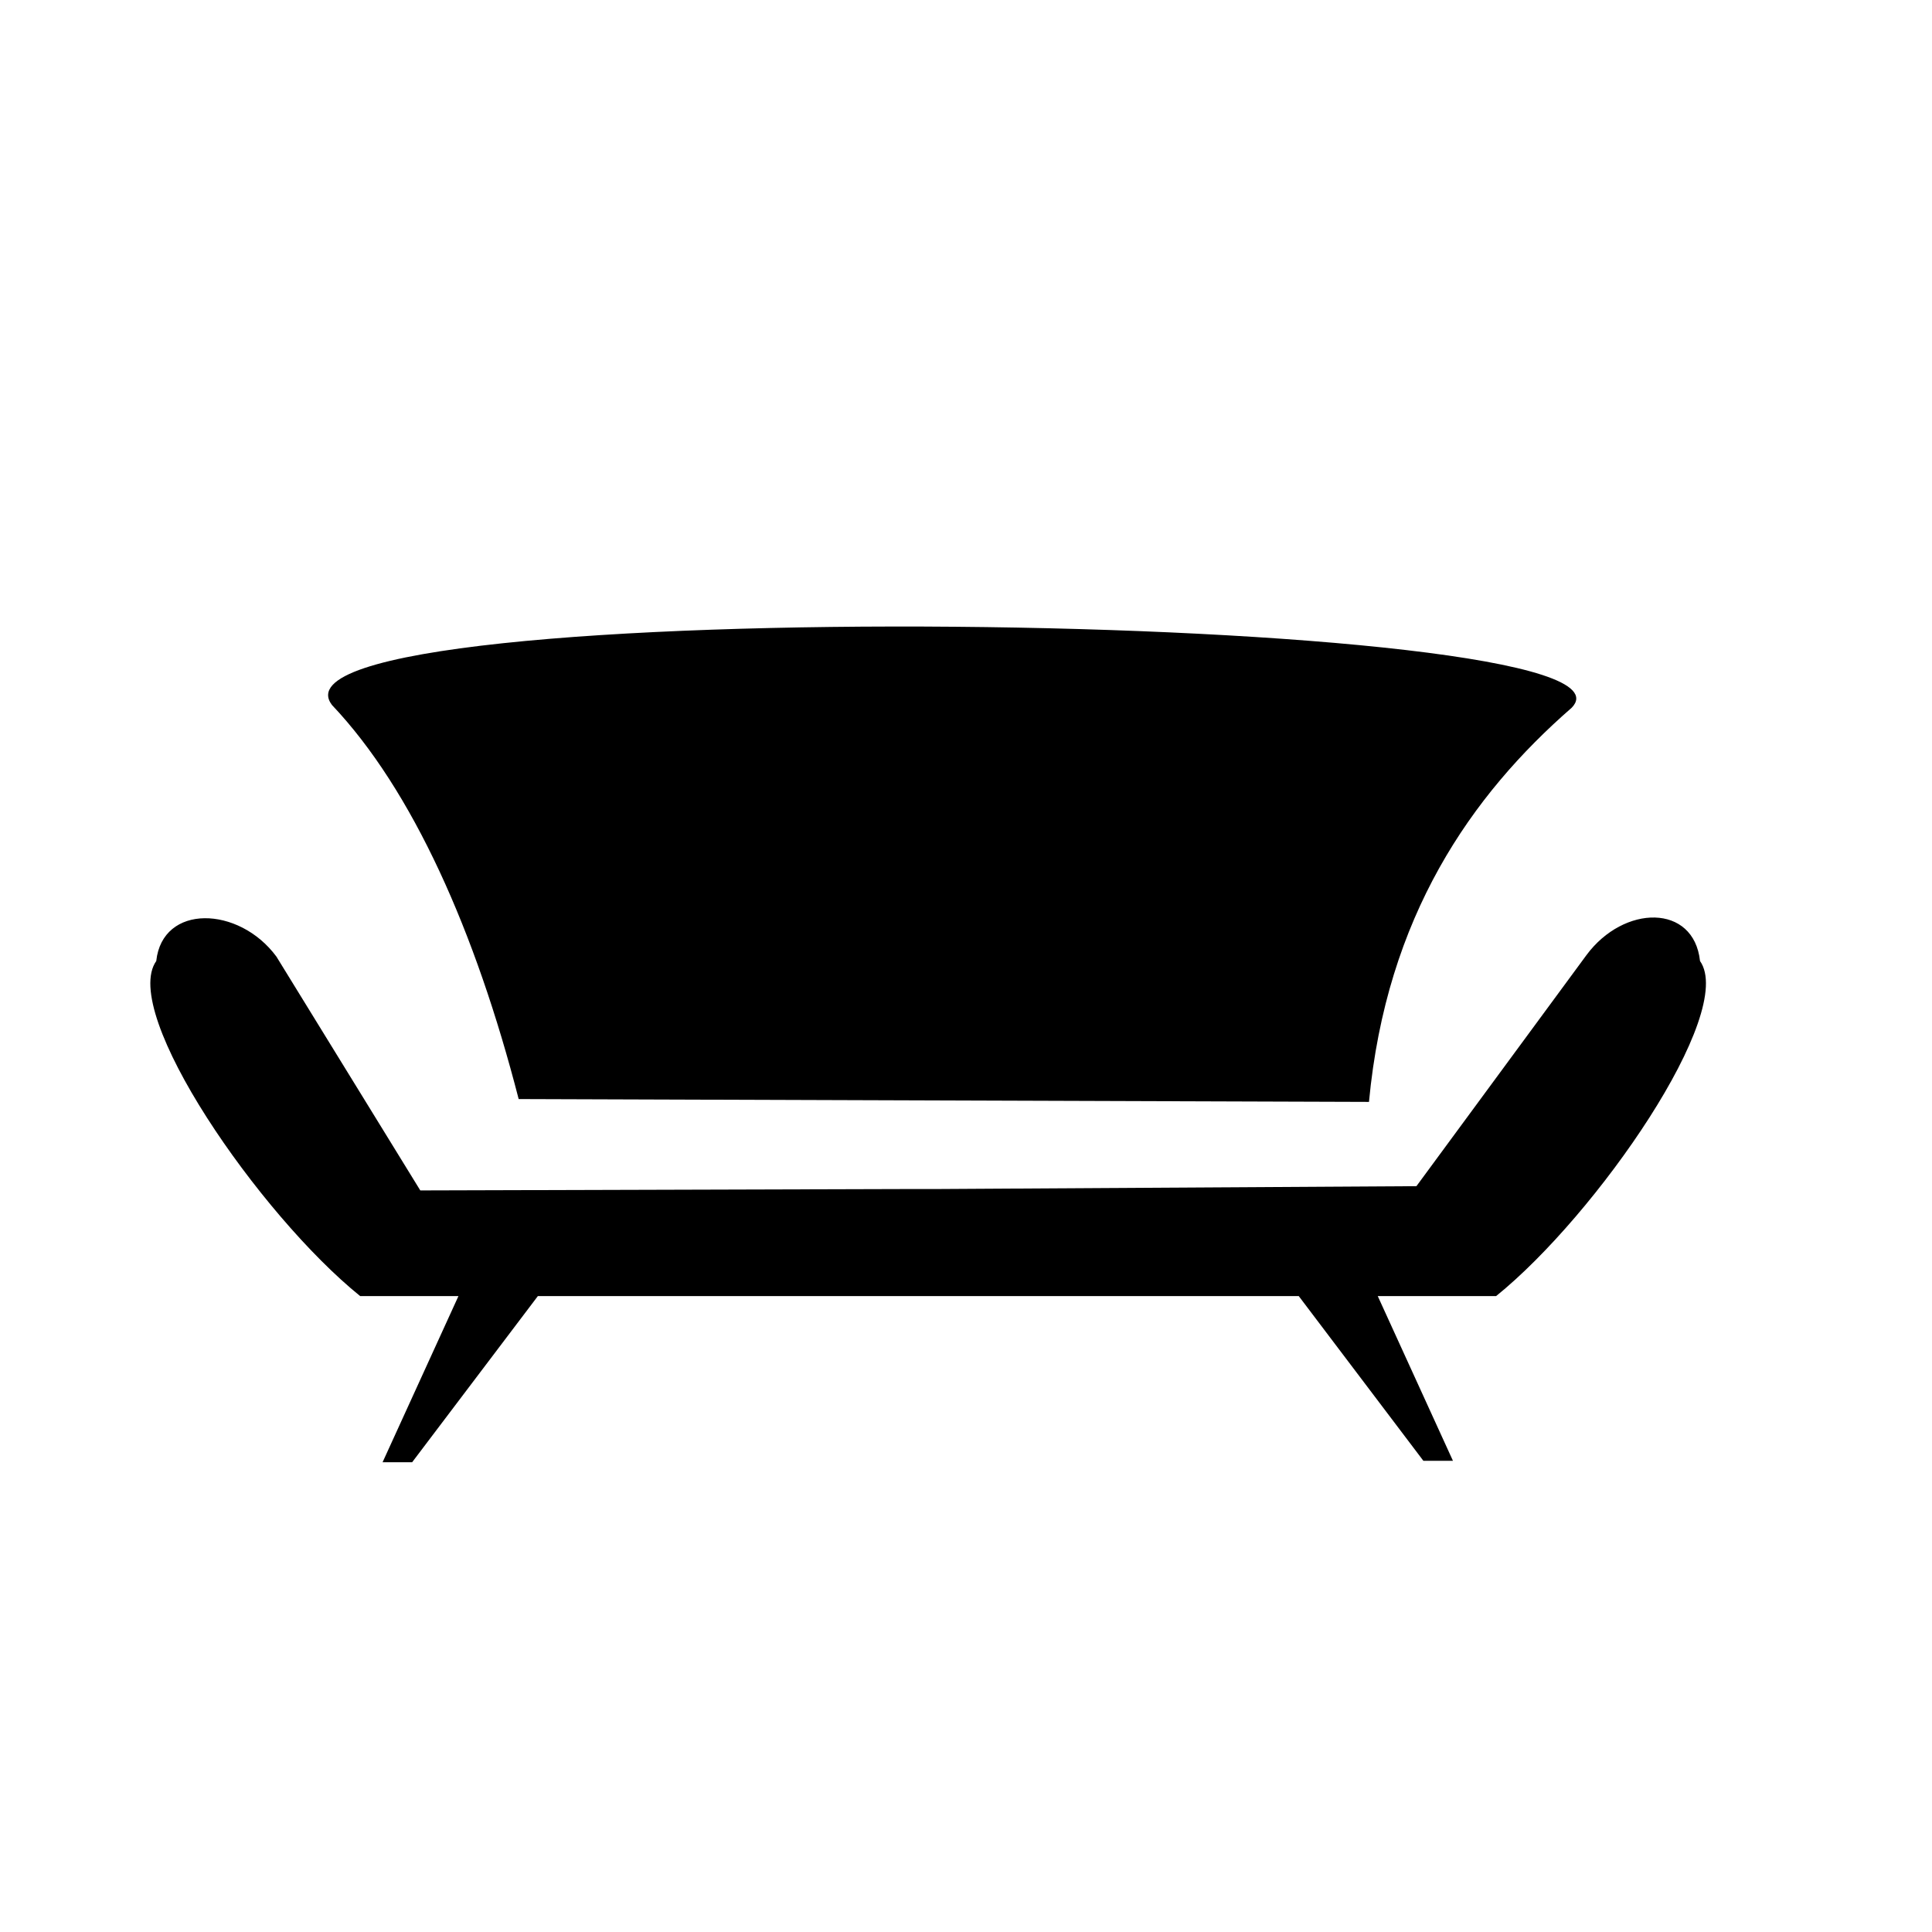 <?xml version="1.0" encoding="UTF-8"?>
<!-- The Best Svg Icon site in the world: iconSvg.co, Visit us! https://iconsvg.co -->
<svg fill="#000000" width="800px" height="800px" version="1.1" viewBox="144 144 512 512" xmlns="http://www.w3.org/2000/svg">
 <path d="m386.68 459.1h6.57l126.12-0.754 45.035-61.203c9.945-13.477 28.484-13.664 30.117 1.535 9.68 13.699-27.426 67.332-54.043 88.801h-31.359l19.93 43.652h-7.836l-33.027-43.652h-201.65l-33.312 44.027h-7.836l20.105-44.027h-26.039c-26.617-21.469-63.723-75.102-54.043-88.801 1.629-15.199 21.898-14.648 31.84-1.172l38.133 61.969zm-154.73-128.3c-22.785-30.383 353.7-25.074 328.57 0.754-26.586 23.152-49.121 55.324-53.727 104.46l-225.34-0.75c-11.449-44.457-28.109-81.891-49.504-104.46z" fill-rule="evenodd"/>
</svg>